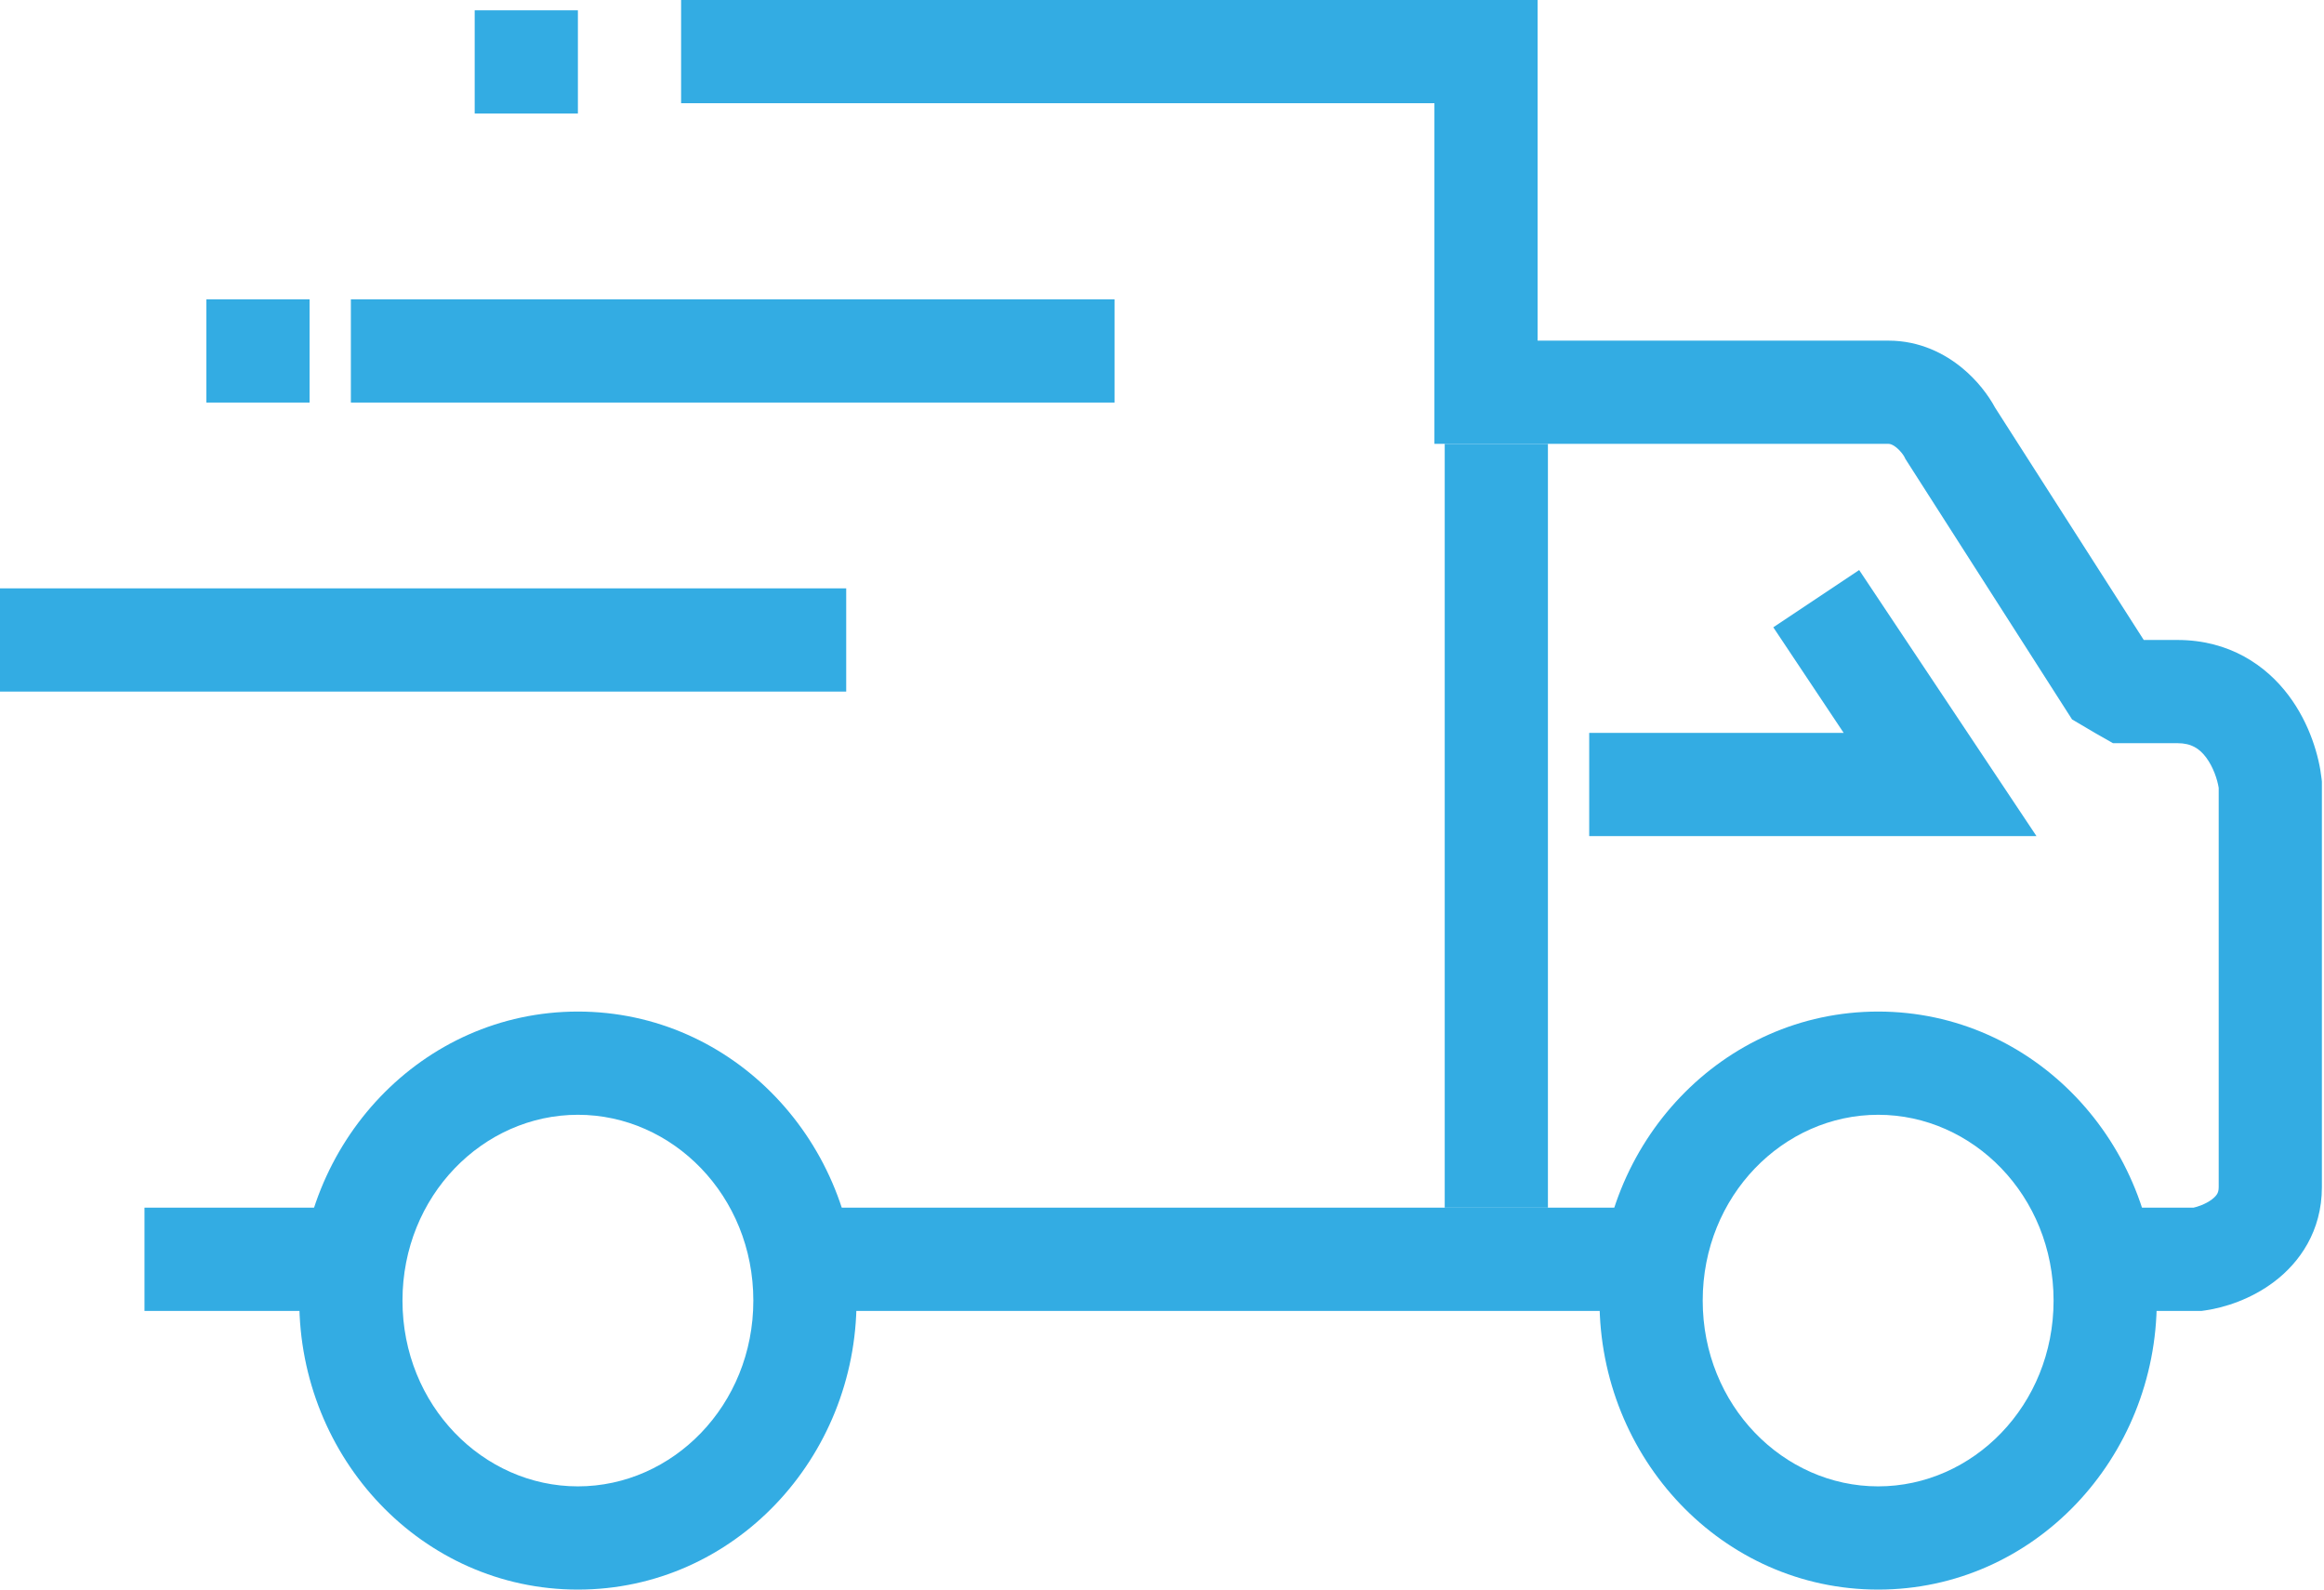 <svg width="136" height="93" viewBox="0 0 136 93" fill="none" xmlns="http://www.w3.org/2000/svg">
<path fill-rule="evenodd" clip-rule="evenodd" d="M33.819 65.221C28.274 65.221 23.553 69.959 23.553 76.091C23.553 82.222 28.274 86.961 33.819 86.961C39.364 86.961 44.085 82.222 44.085 76.091C44.085 69.959 39.364 65.221 33.819 65.221ZM17.514 76.091C17.514 66.88 24.689 59.182 33.819 59.182C42.949 59.182 50.124 66.88 50.124 76.091C50.124 85.302 42.949 93 33.819 93C24.689 93 17.514 85.302 17.514 76.091Z" fill="#33ACE3"/>
<path fill-rule="evenodd" clip-rule="evenodd" d="M109.909 65.221C104.364 65.221 99.642 69.959 99.642 76.091C99.642 82.222 104.364 86.961 109.909 86.961C115.454 86.961 120.175 82.222 120.175 76.091C120.175 69.959 115.454 65.221 109.909 65.221ZM93.603 76.091C93.603 66.88 100.779 59.182 109.909 59.182C119.039 59.182 126.214 66.88 126.214 76.091C126.214 85.302 119.039 93 109.909 93C100.779 93 93.603 85.302 93.603 76.091Z" fill="#33ACE3"/>
<path fill-rule="evenodd" clip-rule="evenodd" d="M39.858 0H89.981V19.929H110.514C112.361 19.929 113.821 20.705 114.813 21.519C115.71 22.254 116.361 23.124 116.751 23.847L125.452 37.442H127.423C130.46 37.442 132.608 38.928 133.928 40.686C135.168 42.337 135.712 44.239 135.859 45.563L135.877 45.729V69.448C135.877 72.037 134.561 73.867 133.099 74.977C131.728 76.02 130.159 76.507 129.057 76.665L128.845 76.695H122.591V70.656H128.362C128.48 70.629 128.629 70.586 128.794 70.522C129.045 70.425 129.27 70.302 129.445 70.169C129.617 70.039 129.707 69.924 129.754 69.84C129.792 69.771 129.838 69.661 129.838 69.448V46.095C129.759 45.601 129.52 44.873 129.1 44.313C128.719 43.806 128.25 43.48 127.423 43.48H123.65L122.591 42.877L121.256 42.089L111.508 26.857L111.436 26.714C111.436 26.714 111.427 26.695 111.402 26.657C111.377 26.617 111.342 26.568 111.298 26.512C111.208 26.398 111.1 26.284 110.985 26.189C110.749 25.996 110.598 25.968 110.514 25.968H83.942V6.039H39.858V0ZM20.533 76.695H8.455V70.656H20.533V76.695ZM96.624 76.695H46.501V70.656H96.624V76.695Z" fill="#33ACE3"/>
<path d="M0 34.422H49.52V40.461H0V34.422Z" fill="#33ACE3"/>
<path d="M20.533 17.513H65.222V23.552H20.533V17.513Z" fill="#33ACE3"/>
<path d="M90.584 25.968L90.584 70.656L84.545 70.656L84.545 25.968L90.584 25.968Z" fill="#33ACE3"/>
<path d="M12.078 17.513H18.117V23.552H12.078V17.513Z" fill="#33ACE3"/>
<path d="M27.779 0.604H33.818V6.643H27.779V0.604Z" fill="#33ACE3"/>
<path fill-rule="evenodd" clip-rule="evenodd" d="M108.798 33.351L119.174 48.916H93V42.877H107.891L103.773 36.701L108.798 33.351Z" fill="#33ACE3"/>
</svg>
